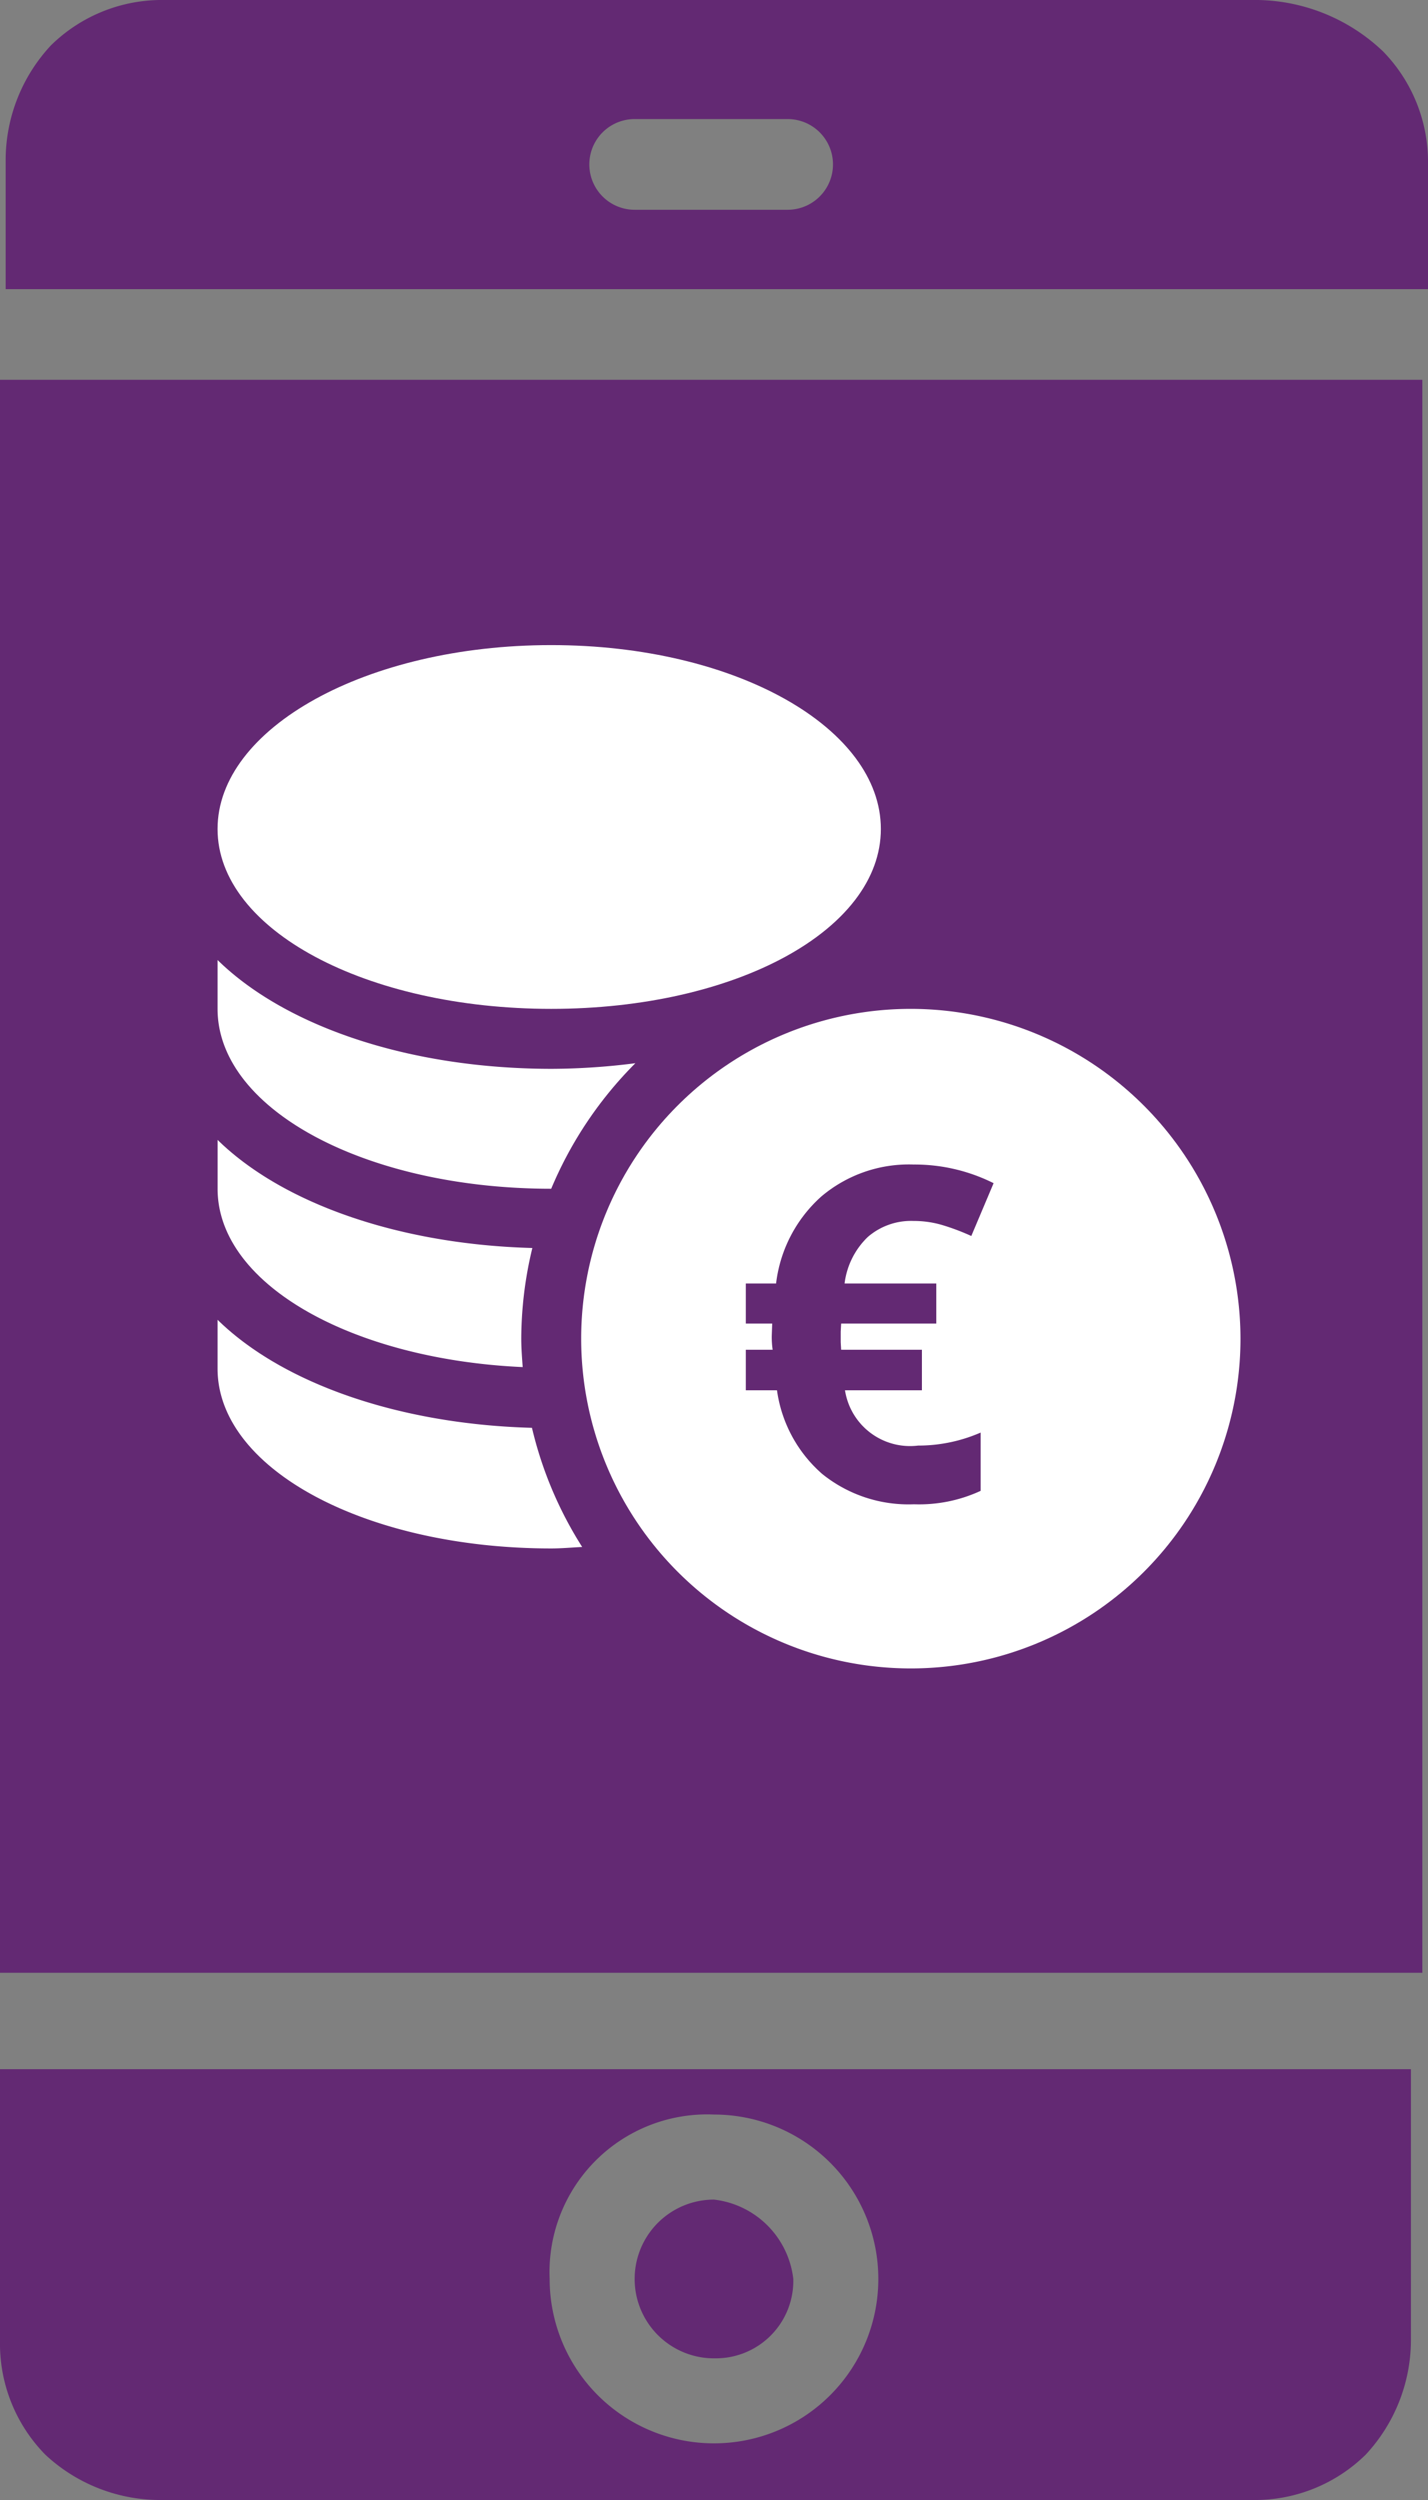 <svg xmlns="http://www.w3.org/2000/svg" xmlns:xlink="http://www.w3.org/1999/xlink" width="43.925" height="76.869" viewBox="0 0 43.925 76.869">
  <rect x="0" y="0" width="43.925" height="76.869" fill="#808080" stroke="none"/>
  <defs>
    <clipPath id="clip-path">
      <rect id="Rectangle_196" data-name="Rectangle 196" width="43.925" height="76.869" fill="#632973"/>
    </clipPath>
  </defs>
  <g id="loan-apply-icon" transform="translate(0 0)">
    <g id="Group_258" data-name="Group 258" transform="translate(0 0)" clip-path="url(#clip-path)">
      <path id="Path_827" data-name="Path 827" d="M13.64,43.681a2.383,2.383,0,0,0,2.44-2.44,2.777,2.777,0,0,0-2.44-2.44,2.44,2.44,0,1,0,0,4.881" transform="translate(8.322 28.831)" fill="#632973"/>
      <path id="Path_828" data-name="Path 828" d="M0,44.867a4.867,4.867,0,0,0,1.394,3.486,5.182,5.182,0,0,0,3.486,1.394H38.522a4.867,4.867,0,0,0,3.486-1.394A5.182,5.182,0,0,0,43.4,44.867V36.5H0Zm21.962-6.972a5.055,5.055,0,1,1-5.055,5.055,4.849,4.849,0,0,1,5.055-5.055" transform="translate(0 27.122)" fill="#632973"/>
      <path id="Path_829" data-name="Path 829" d="M42.456,1.569A5.719,5.719,0,0,0,38.622,0H4.981A4.867,4.867,0,0,0,1.494,1.394,5.182,5.182,0,0,0,.1,4.881V8.89H43.851V5.055a4.867,4.867,0,0,0-1.394-3.486m-18.3,4.881H19.448a1.394,1.394,0,0,1,0-2.789h4.706a1.394,1.394,0,1,1,0,2.789" transform="translate(0.074 0)" fill="#632973"/>
      <path id="Path_831" data-name="Path 831" d="M0,55.68H43.751V6.7H0Z" transform="translate(0 4.978)" fill="#632973"/>
    </g>
    <g id="money_3_" data-name="money (3)" transform="translate(6.692 19.835)">
      <path id="Path_846" data-name="Path 846" d="M192.14,182a10.14,10.14,0,1,0,10.14,10.14A10.152,10.152,0,0,0,192.14,182Z" transform="translate(-170.815 -170.815)" fill="#fff"/>
      <path id="Path_847" data-name="Path 847" d="M10.263,11.185c5.686,0,10.14-2.43,10.14-5.531S15.949,0,10.263,0,0,2.553,0,5.654,4.577,11.185,10.263,11.185Z" fill="#fff"/>
      <path id="Path_848" data-name="Path 848" d="M0,337.559v1.5c0,3.1,4.577,5.531,10.263,5.531.323,0,.635-.03.953-.045a11.906,11.906,0,0,1-1.545-3.664C5.559,340.769,1.989,339.506,0,337.559Z" transform="translate(0 -316.814)" fill="#fff"/>
      <path id="Path_849" data-name="Path 849" d="M9.386,254.545c-.021-.29-.044-.58-.044-.875a11.932,11.932,0,0,1,.341-2.787c-4.117-.112-7.691-1.376-9.682-3.324v1.5C0,252,4.134,254.306,9.386,254.545Z" transform="translate(0 -232.345)" fill="#fff"/>
      <path id="Path_850" data-name="Path 850" d="M10.263,164.592h0a12.025,12.025,0,0,1,2.589-3.86,20.575,20.575,0,0,1-2.592.173C5.886,160.9,2.085,159.6,0,157.559v1.5C0,162.162,4.577,164.592,10.263,164.592Z" transform="translate(0 -147.876)" fill="#fff"/>
    </g>
    <path id="Path_851" data-name="Path 851" d="M5.9-14.807a2.034,2.034,0,0,0-1.407.493,2.387,2.387,0,0,0-.714,1.431H6.6v1.232H3.674l-.014.245v.329l.014.231H6.158V-9.6H3.792A2.024,2.024,0,0,0,6.039-7.9a4.805,4.805,0,0,0,1.925-.4v1.792a4.506,4.506,0,0,1-2.051.413,4.229,4.229,0,0,1-2.82-.931A4.17,4.17,0,0,1,1.7-9.6H.741v-1.246h.826a2.651,2.651,0,0,1-.028-.434l.014-.371H.741v-1.232h.931a4.257,4.257,0,0,1,1.393-2.677A4.171,4.171,0,0,1,5.9-16.542a5.433,5.433,0,0,1,2.463.574l-.686,1.624a7.011,7.011,0,0,0-.9-.339A3.108,3.108,0,0,0,5.9-14.807Z" transform="translate(22.2 52.348)" fill="#632973"/>
  </g>
</svg>
